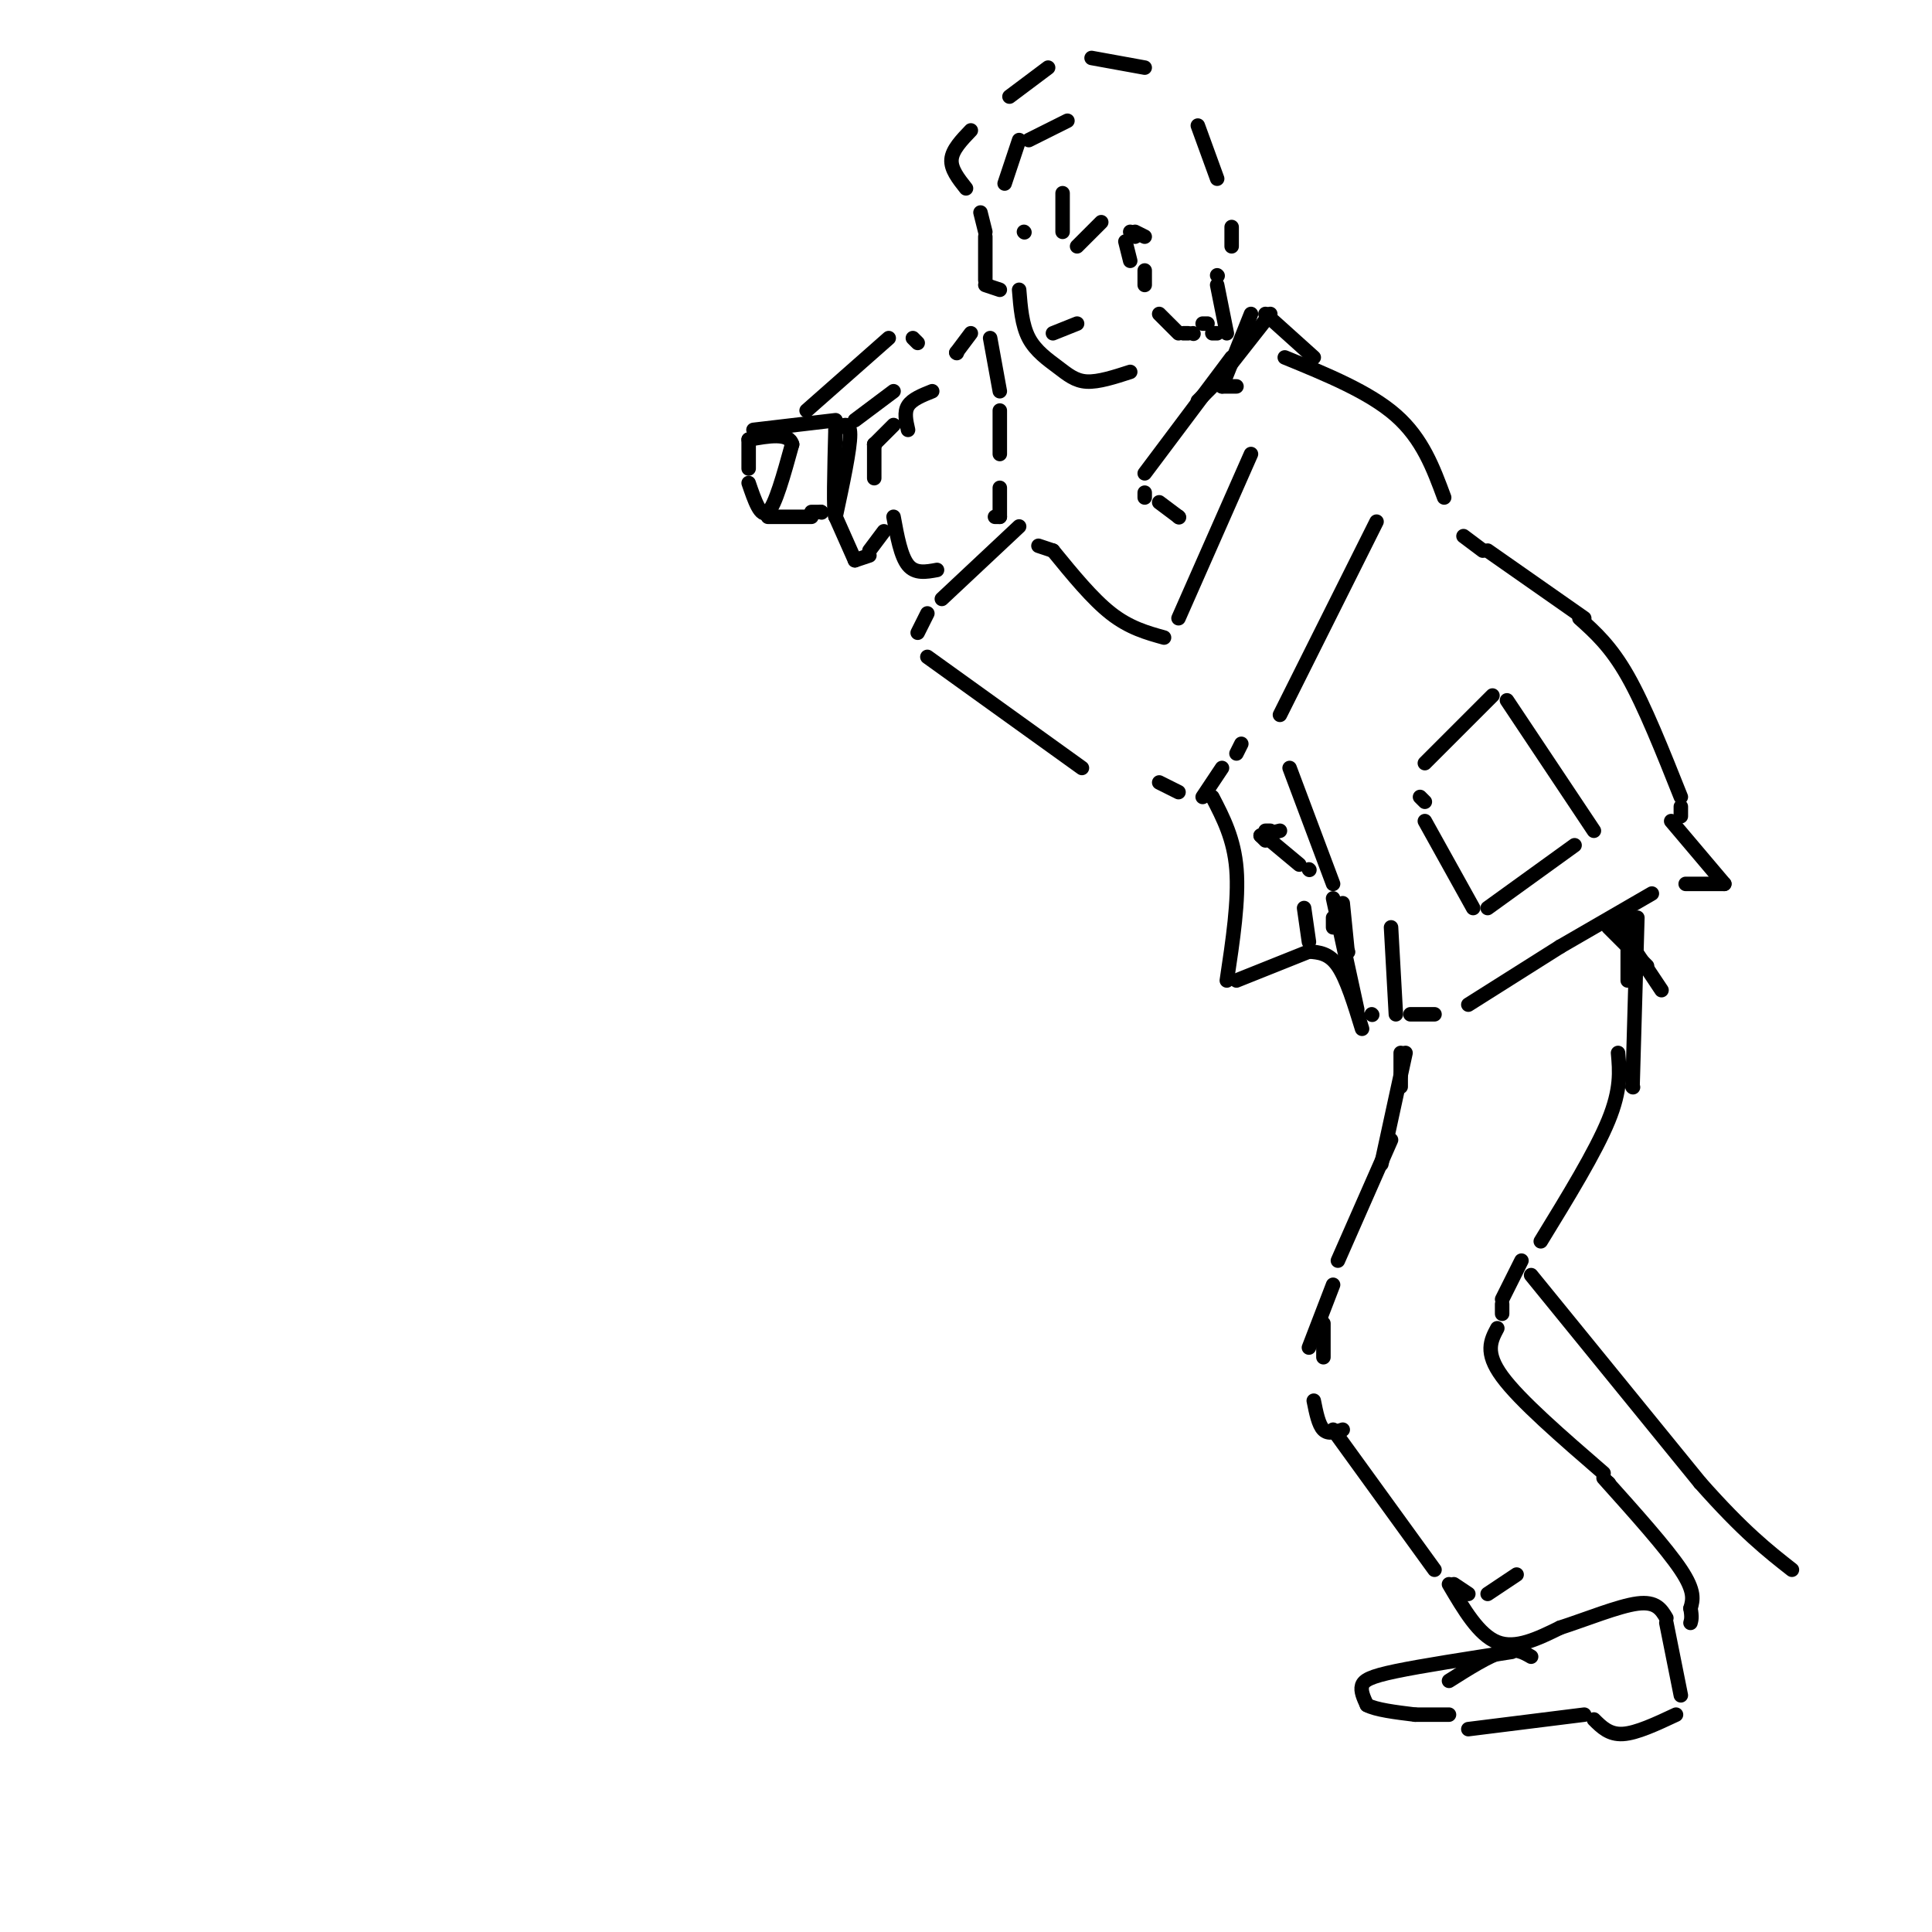 <svg viewBox='0 0 400 400' version='1.1' xmlns='http://www.w3.org/2000/svg' xmlns:xlink='http://www.w3.org/1999/xlink'><g fill='none' stroke='#000000' stroke-width='3' stroke-linecap='round' stroke-linejoin='round'><path d='M259,94c0.000,0.000 -15.000,34.000 -15,34'/><path d='M285,108c0.000,0.000 -20.000,40.000 -20,40'/><path d='M241,132c-3.583,-1.000 -7.167,-2.000 -11,-5c-3.833,-3.000 -7.917,-8.000 -12,-13'/><path d='M218,114c0.000,0.000 -3.000,-1.000 -3,-1'/><path d='M211,109c0.000,0.000 -16.000,15.000 -16,15'/><path d='M192,127c0.000,0.000 -2.000,4.000 -2,4'/><path d='M192,136c0.000,0.000 32.000,23.000 32,23'/><path d='M240,162c0.000,0.000 4.000,2.000 4,2'/><path d='M249,165c0.000,0.000 4.000,-6.000 4,-6'/><path d='M256,156c0.000,0.000 1.000,-2.000 1,-2'/><path d='M262,65c0.000,0.000 10.000,9.000 10,9'/><path d='M263,65c0.000,0.000 -11.000,14.000 -11,14'/><path d='M251,80c0.000,0.000 -3.000,3.000 -3,3'/><path d='M206,107c0.000,0.000 1.000,0.000 1,0'/><path d='M207,107c0.000,0.000 0.000,-6.000 0,-6'/><path d='M194,118c-2.250,0.417 -4.500,0.833 -6,-1c-1.500,-1.833 -2.250,-5.917 -3,-10'/><path d='M207,94c0.000,0.000 0.000,-9.000 0,-9'/><path d='M207,81c0.000,0.000 -2.000,-11.000 -2,-11'/><path d='M201,69c0.000,0.000 -3.000,4.000 -3,4'/><path d='M198,73c0.000,0.000 0.100,0.100 0.1,0.1'/><path d='M193,81c-2.083,0.833 -4.167,1.667 -5,3c-0.833,1.333 -0.417,3.167 0,5'/><path d='M185,88c0.000,0.000 -4.000,4.000 -4,4'/><path d='M181,92c0.000,0.000 0.100,0.100 0.1,0.1'/><path d='M181,92c0.000,0.000 0.000,7.000 0,7'/><path d='M185,81c0.000,0.000 -8.000,6.000 -8,6'/><path d='M173,87c0.000,0.000 -17.000,2.000 -17,2'/><path d='M155,91c0.000,0.000 0.000,6.000 0,6'/><path d='M155,100c1.250,3.667 2.500,7.333 4,6c1.500,-1.333 3.250,-7.667 5,-14'/><path d='M164,92c-0.667,-2.500 -4.833,-1.750 -9,-1'/><path d='M159,107c0.000,0.000 9.000,0.000 9,0'/><path d='M170,106c0.000,0.000 0.100,0.100 0.1,0.1'/><path d='M168,106c0.000,0.000 2.000,0.000 2,0'/><path d='M173,107c0.000,0.000 4.000,9.000 4,9'/><path d='M177,116c0.000,0.000 3.000,-1.000 3,-1'/><path d='M173,89c1.500,-1.000 3.000,-2.000 3,1c0.000,3.000 -1.500,10.000 -3,17'/><path d='M173,107c-0.500,-0.333 -0.250,-9.667 0,-19'/><path d='M167,85c0.000,0.000 17.000,-15.000 17,-15'/><path d='M189,70c0.000,0.000 1.000,1.000 1,1'/><path d='M259,65c0.000,0.000 -6.000,15.000 -6,15'/><path d='M253,80c0.000,0.000 3.000,0.000 3,0'/><path d='M266,74c8.750,3.583 17.500,7.167 23,12c5.500,4.833 7.750,10.917 10,17'/><path d='M303,111c0.000,0.000 4.000,3.000 4,3'/><path d='M308,114c0.000,0.000 20.000,14.000 20,14'/><path d='M327,128c3.250,2.917 6.500,5.833 10,12c3.500,6.167 7.250,15.583 11,25'/><path d='M348,167c0.000,0.000 0.000,2.000 0,2'/><path d='M346,170c0.000,0.000 11.000,13.000 11,13'/><path d='M357,183c0.000,0.000 -8.000,0.000 -8,0'/><path d='M342,185c0.000,0.000 -19.000,11.000 -19,11'/><path d='M323,196c0.000,0.000 -19.000,12.000 -19,12'/><path d='M297,210c0.000,0.000 -5.000,0.000 -5,0'/><path d='M289,210c0.000,0.000 -1.000,-18.000 -1,-18'/><path d='M295,170c0.000,0.000 10.000,18.000 10,18'/><path d='M308,188c0.000,0.000 18.000,-13.000 18,-13'/><path d='M330,172c0.000,0.000 -18.000,-27.000 -18,-27'/><path d='M309,144c0.000,0.000 -14.000,14.000 -14,14'/><path d='M294,165c0.000,0.000 1.000,1.000 1,1'/><path d='M252,69c0.000,0.000 -1.000,0.000 -1,0'/><path d='M254,69c0.000,0.000 -2.000,-10.000 -2,-10'/><path d='M252,57c0.000,0.000 0.100,0.100 0.1,0.1'/><path d='M221,25c0.000,0.000 -8.000,4.000 -8,4'/><path d='M211,29c0.000,0.000 -3.000,9.000 -3,9'/><path d='M201,27c-1.917,2.000 -3.833,4.000 -4,6c-0.167,2.000 1.417,4.000 3,6'/><path d='M220,40c0.000,0.000 0.000,8.000 0,8'/><path d='M223,51c0.000,0.000 5.000,-5.000 5,-5'/><path d='M234,48c0.000,0.000 1.000,1.000 1,1'/><path d='M235,48c0.000,0.000 2.000,1.000 2,1'/><path d='M233,50c0.000,0.000 1.000,4.000 1,4'/><path d='M237,56c0.000,0.000 0.000,3.000 0,3'/><path d='M240,65c0.000,0.000 4.000,4.000 4,4'/><path d='M245,69c0.000,0.000 1.000,0.000 1,0'/><path d='M247,69c0.000,0.000 0.100,0.100 0.1,0.1'/><path d='M249,67c0.000,0.000 1.000,0.000 1,0'/><path d='M203,44c0.000,0.000 1.000,4.000 1,4'/><path d='M204,49c0.000,0.000 0.000,9.000 0,9'/><path d='M204,59c0.000,0.000 3.000,1.000 3,1'/><path d='M211,60c0.292,3.649 0.583,7.298 2,10c1.417,2.702 3.958,4.458 6,6c2.042,1.542 3.583,2.869 6,3c2.417,0.131 5.708,-0.935 9,-2'/><path d='M218,69c0.000,0.000 5.000,-2.000 5,-2'/><path d='M267,159c0.000,0.000 9.000,24.000 9,24'/><path d='M276,190c0.000,0.000 0.000,2.000 0,2'/><path d='M265,172c0.000,0.000 -4.000,1.000 -4,1'/><path d='M261,173c0.000,0.000 1.000,1.000 1,1'/><path d='M262,172c0.000,0.000 1.000,0.000 1,0'/><path d='M333,192c0.000,0.000 8.000,8.000 8,8'/><path d='M334,190c0.000,0.000 10.000,15.000 10,15'/><path d='M337,190c0.000,0.000 0.000,6.000 0,6'/><path d='M337,188c0.000,0.000 0.000,15.000 0,15'/><path d='M339,190c0.000,0.000 -1.000,35.000 -1,35'/><path d='M338,225c0.000,0.000 0.100,0.100 0.1,0.1'/><path d='M290,218c0.000,0.000 0.000,7.000 0,7'/><path d='M291,218c0.000,0.000 -5.000,23.000 -5,23'/><path d='M335,218c0.333,3.750 0.667,7.500 -2,14c-2.667,6.500 -8.333,15.750 -14,25'/><path d='M315,261c0.000,0.000 -4.000,8.000 -4,8'/><path d='M311,270c0.000,0.000 0.000,2.000 0,2'/><path d='M288,236c0.000,0.000 -11.000,25.000 -11,25'/><path d='M274,274c0.000,0.000 0.000,7.000 0,7'/><path d='M272,290c0.500,2.500 1.000,5.000 2,6c1.000,1.000 2.500,0.500 4,0'/><path d='M276,266c0.000,0.000 -5.000,13.000 -5,13'/><path d='M310,275c-1.333,2.500 -2.667,5.000 1,10c3.667,5.000 12.333,12.500 21,20'/><path d='M333,307c0.000,0.000 0.100,0.100 0.1,0.1'/><path d='M276,296c0.000,0.000 21.000,29.000 21,29'/><path d='M301,328c0.000,0.000 3.000,2.000 3,2'/><path d='M308,330c0.000,0.000 6.000,-4.000 6,-4'/><path d='M278,187c0.000,0.000 1.000,10.000 1,10'/><path d='M279,197c0.000,0.000 0.100,0.100 0.1,0.1'/><path d='M209,20c0.000,0.000 8.000,-6.000 8,-6'/><path d='M226,12c0.000,0.000 11.000,2.000 11,2'/><path d='M248,26c0.000,0.000 4.000,11.000 4,11'/><path d='M255,47c0.000,0.000 0.000,4.000 0,4'/><path d='M255,74c0.000,0.000 -18.000,24.000 -18,24'/><path d='M237,102c0.000,0.000 0.000,1.000 0,1'/><path d='M240,104c0.000,0.000 4.000,3.000 4,3'/><path d='M244,107c0.000,0.000 0.100,0.100 0.1,0.1'/><path d='M180,114c0.000,0.000 3.000,-4.000 3,-4'/><path d='M212,48c0.000,0.000 0.100,0.100 0.1,0.1'/><path d='M276,186c0.000,0.000 5.000,23.000 5,23'/><path d='M284,210c0.000,0.000 0.100,0.100 0.1,0.1'/><path d='M263,174c0.000,0.000 6.000,5.000 6,5'/><path d='M271,180c0.000,0.000 0.100,0.100 0.1,0.1'/><path d='M251,165c2.250,4.333 4.500,8.667 5,15c0.500,6.333 -0.750,14.667 -2,23'/><path d='M256,203c0.000,0.000 15.000,-6.000 15,-6'/><path d='M270,188c0.000,0.000 1.000,7.000 1,7'/><path d='M271,197c2.083,0.167 4.167,0.333 6,3c1.833,2.667 3.417,7.833 5,13'/><path d='M317,264c0.000,0.000 35.000,43.000 35,43'/><path d='M352,307c9.000,10.167 14.000,14.083 19,18'/><path d='M332,306c6.500,7.250 13.000,14.500 16,19c3.000,4.500 2.500,6.250 2,8'/><path d='M350,333c0.333,1.833 0.167,2.417 0,3'/><path d='M300,328c3.083,5.250 6.167,10.500 10,12c3.833,1.500 8.417,-0.750 13,-3'/><path d='M323,337c5.311,-1.711 12.089,-4.489 16,-5c3.911,-0.511 4.956,1.244 6,3'/><path d='M345,336c0.000,0.000 3.000,15.000 3,15'/><path d='M317,343c-1.583,-0.917 -3.167,-1.833 -6,-1c-2.833,0.833 -6.917,3.417 -11,6'/><path d='M347,355c-4.083,1.917 -8.167,3.833 -11,4c-2.833,0.167 -4.417,-1.417 -6,-3'/><path d='M328,355c0.000,0.000 -24.000,3.000 -24,3'/><path d='M313,342c-9.333,1.444 -18.667,2.889 -24,4c-5.333,1.111 -6.667,1.889 -7,3c-0.333,1.111 0.333,2.556 1,4'/><path d='M283,353c1.833,1.000 5.917,1.500 10,2'/><path d='M293,355c0.000,0.000 7.000,0.000 7,0'/></g>
</svg>